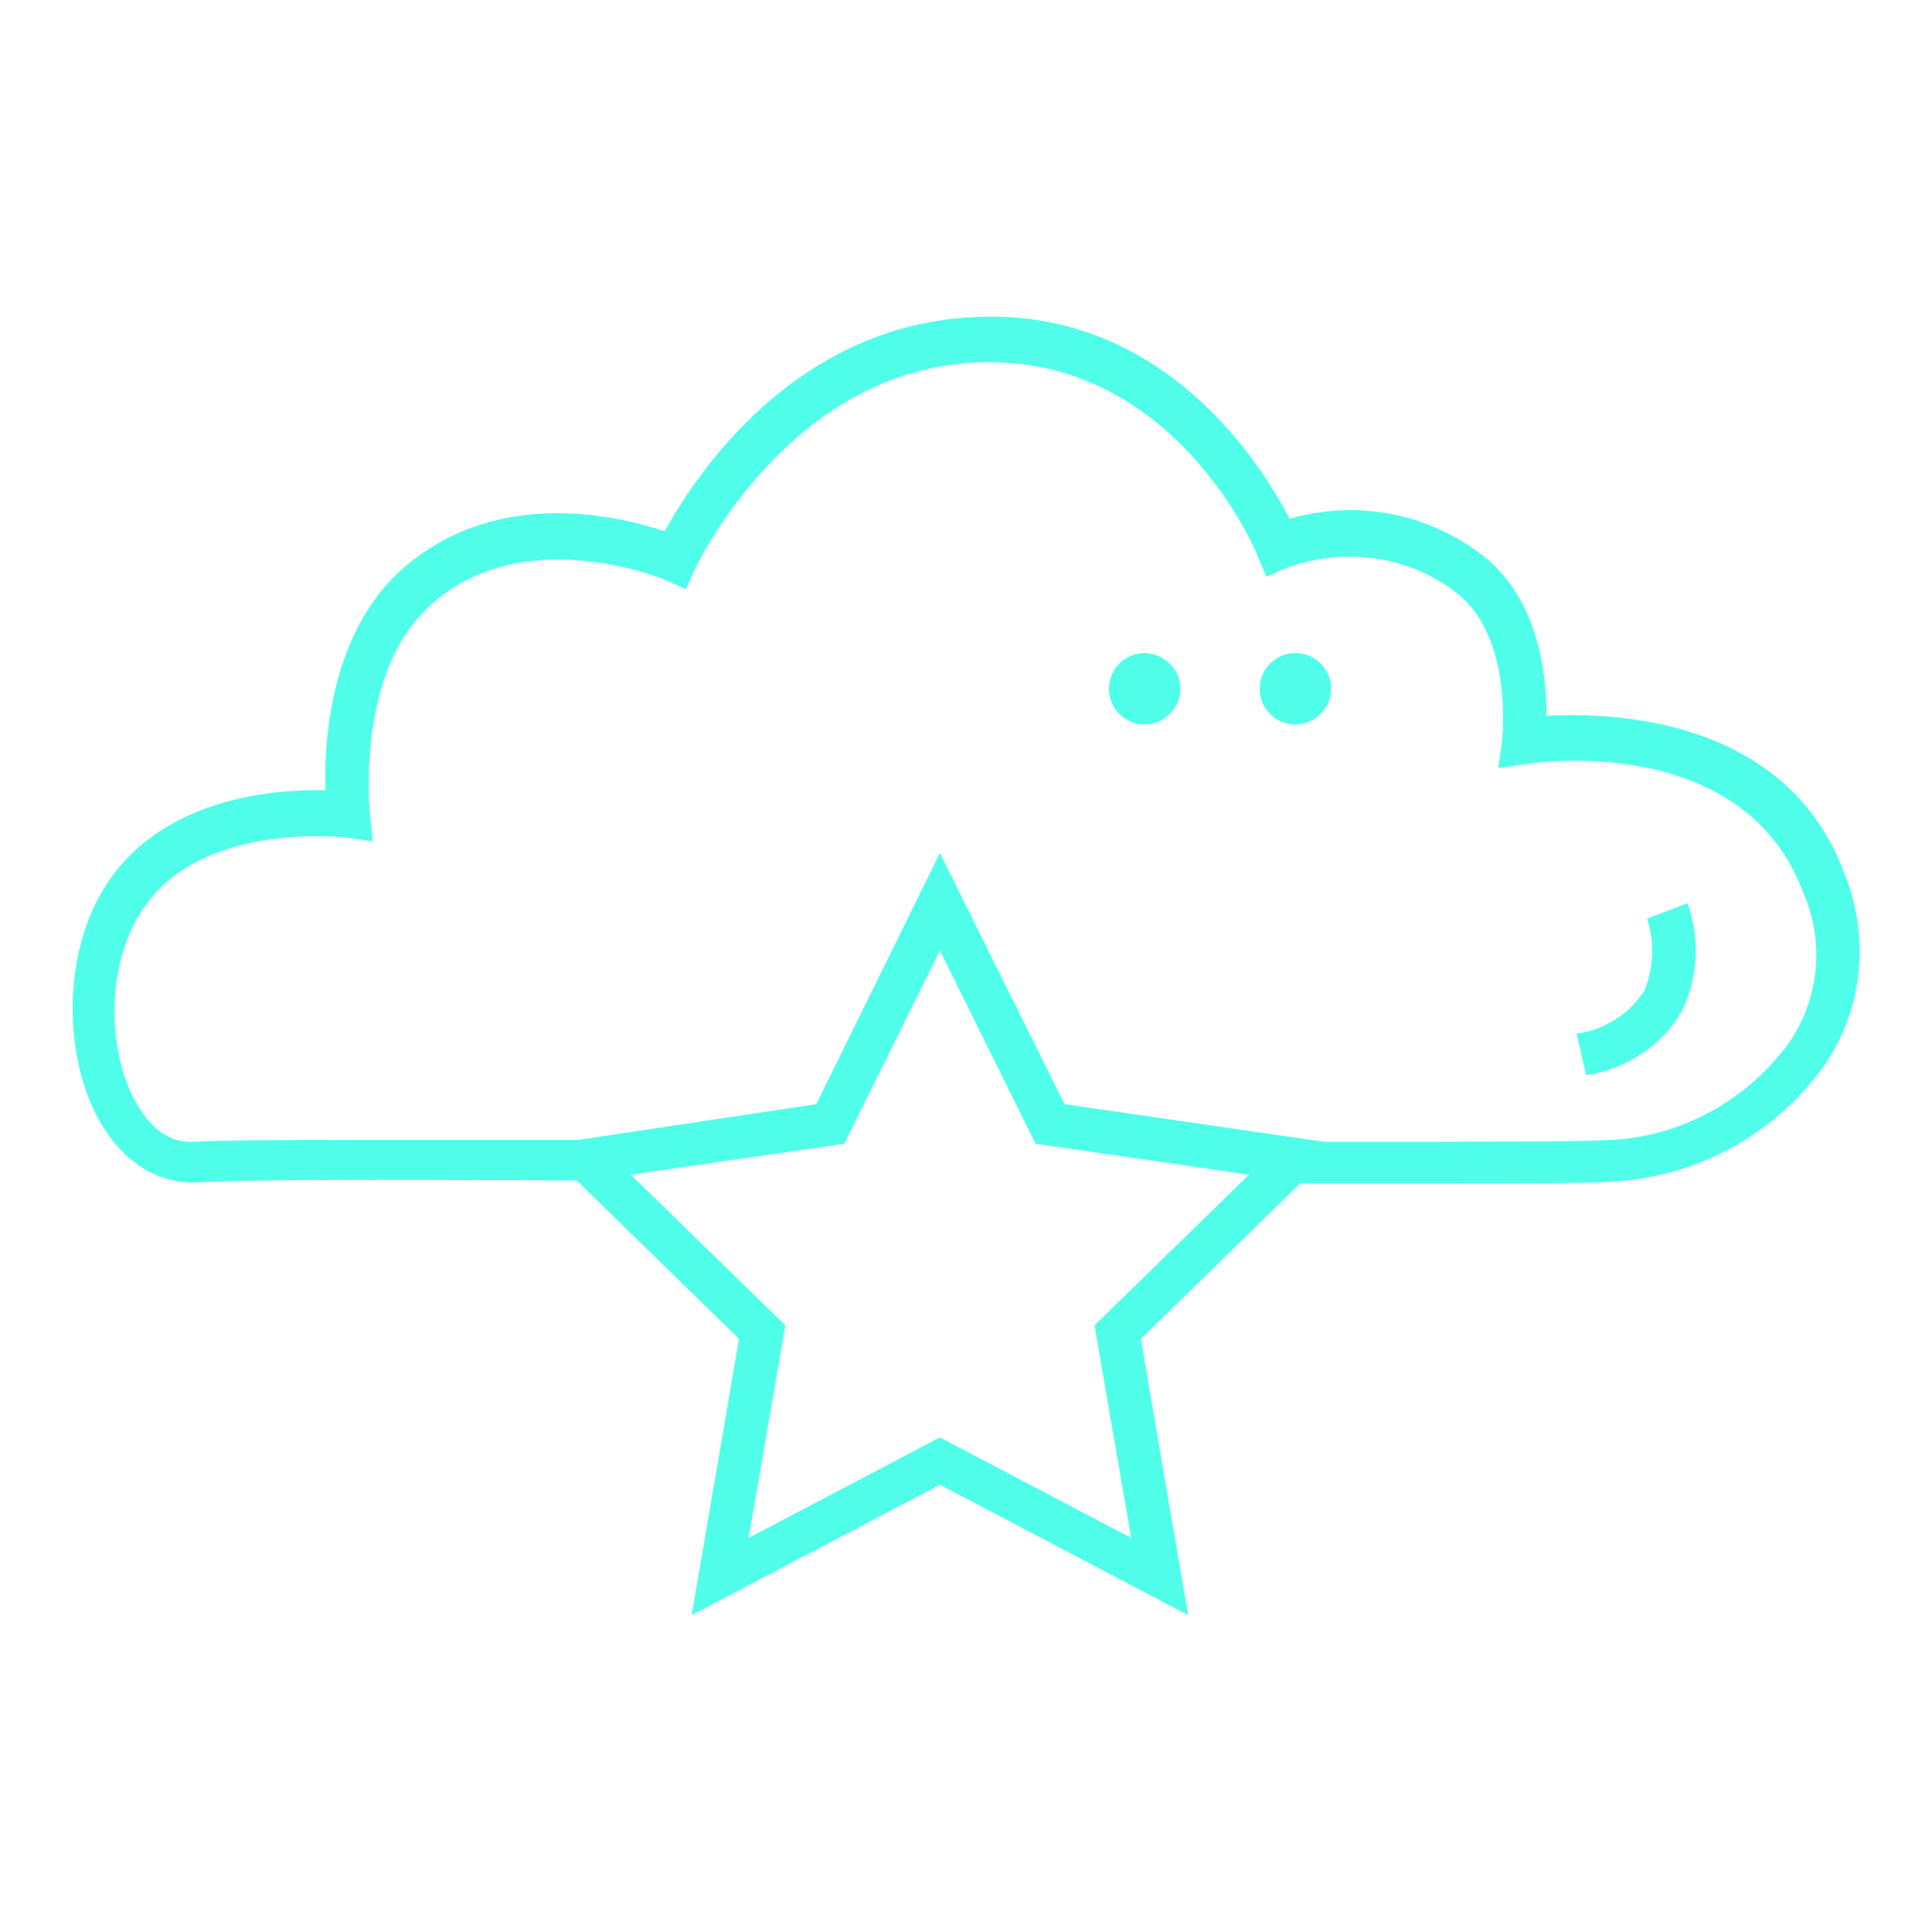 <?xml version="1.0" encoding="utf-8"?>
<!-- Generator: Adobe Illustrator 25.0.1, SVG Export Plug-In . SVG Version: 6.00 Build 0)  -->
<svg version="1.1" id="Ebene_1" xmlns="http://www.w3.org/2000/svg" xmlns:xlink="http://www.w3.org/1999/xlink" x="0px" y="0px"
	 viewBox="0 0 200 200" style="enable-background:new 0 0 200 200;" xml:space="preserve">
<style type="text/css">
	.st0{fill:#50FFEA;}
</style>
<path class="st0" d="M134.1,67.6c-2.1,0-3.7,1.7-3.7,3.7c0,2.1,1.7,3.7,3.7,3.7s3.7-1.7,3.7-3.7c0,0,0,0,0,0
	C137.8,69.3,136.2,67.6,134.1,67.6C134.2,67.6,134.1,67.6,134.1,67.6z M118.5,67.6c-2.1,0-3.7,1.7-3.7,3.7c0,2.1,1.7,3.7,3.7,3.7
	s3.7-1.7,3.7-3.7l0,0C122.2,69.3,120.6,67.7,118.5,67.6L118.5,67.6z M191,90.6c-5.9-16.3-24-16.9-30.9-16.5c0-4.2-0.8-12.1-6.6-16.6
	c-5.7-4.4-13.1-5.8-20-3.8c-2.9-5.6-12.9-21.6-32.1-20.9C82.2,33.4,71.9,49.4,68.8,55c-5-1.7-18.3-4.8-28,4.7
	c-6.6,6.6-7.3,17.2-7.1,22.1c-4.9-0.1-15.2,0.6-21.4,8c-5.9,7.1-5.9,18.5-2.4,25.5c2.4,4.7,6.2,7.3,10.5,7.1l0,0
	c5.2-0.3,17.2-0.3,39.3-0.2l16.8,16.4l-4.9,28.6l25.7-13.5l25.7,13.5l-4.9-28.6l16.5-16.1c6.6,0,7.8,0,13.8,0c9.6,0,16.3,0,18.7-0.2
	c8.8-0.5,16.8-5,21.9-12.2C192.8,104.4,193.6,97.1,191,90.6L191,90.6z M113.3,137.2l3.8,22l-19.8-10.4l-19.8,10.4l3.8-22l-16-15.6
	l22.1-3.2l9.9-20l9.9,20l22.1,3.2L113.3,137.2z M185.3,107.8c-4.3,6-11.1,9.8-18.4,10.2c-3.3,0.2-14.1,0.2-29.8,0.2l-26.9-3.9
	l-12.9-26l-12.8,26L59.9,118H43.1c-11.3,0-19.8,0-23,0.2s-5.2-2.4-6.3-4.6c-2.8-5.5-2.9-15,1.9-20.7c6.5-7.8,19.9-6.2,20.1-6.2
	l2.8,0.4l-0.3-2.8c0-0.1-1.5-14,5.7-21.1c9.6-9.6,24.9-3.2,25-3.1l2,0.9l0.9-2c0.1-0.2,9.7-20.9,29.6-21.5s28.4,19.2,28.7,20.1
	l0.9,2.1l2.1-0.9c5.9-2.2,12.5-1.3,17.5,2.5c6,4.6,4.8,15.1,4.8,15.3l-0.4,2.9l2.9-0.4c0.9-0.2,22.6-3.3,28.7,13.4
	C188.9,97.5,188.3,103.3,185.3,107.8L185.3,107.8z M170.5,95.1c0.8,2.4,0.7,5.1-0.3,7.5c-1.6,2.4-4.1,4-7,4.4l1,4.3
	c4.1-0.6,7.8-3,9.9-6.6c1.7-3.5,1.9-7.5,0.6-11.2L170.5,95.1z"/>
</svg>
